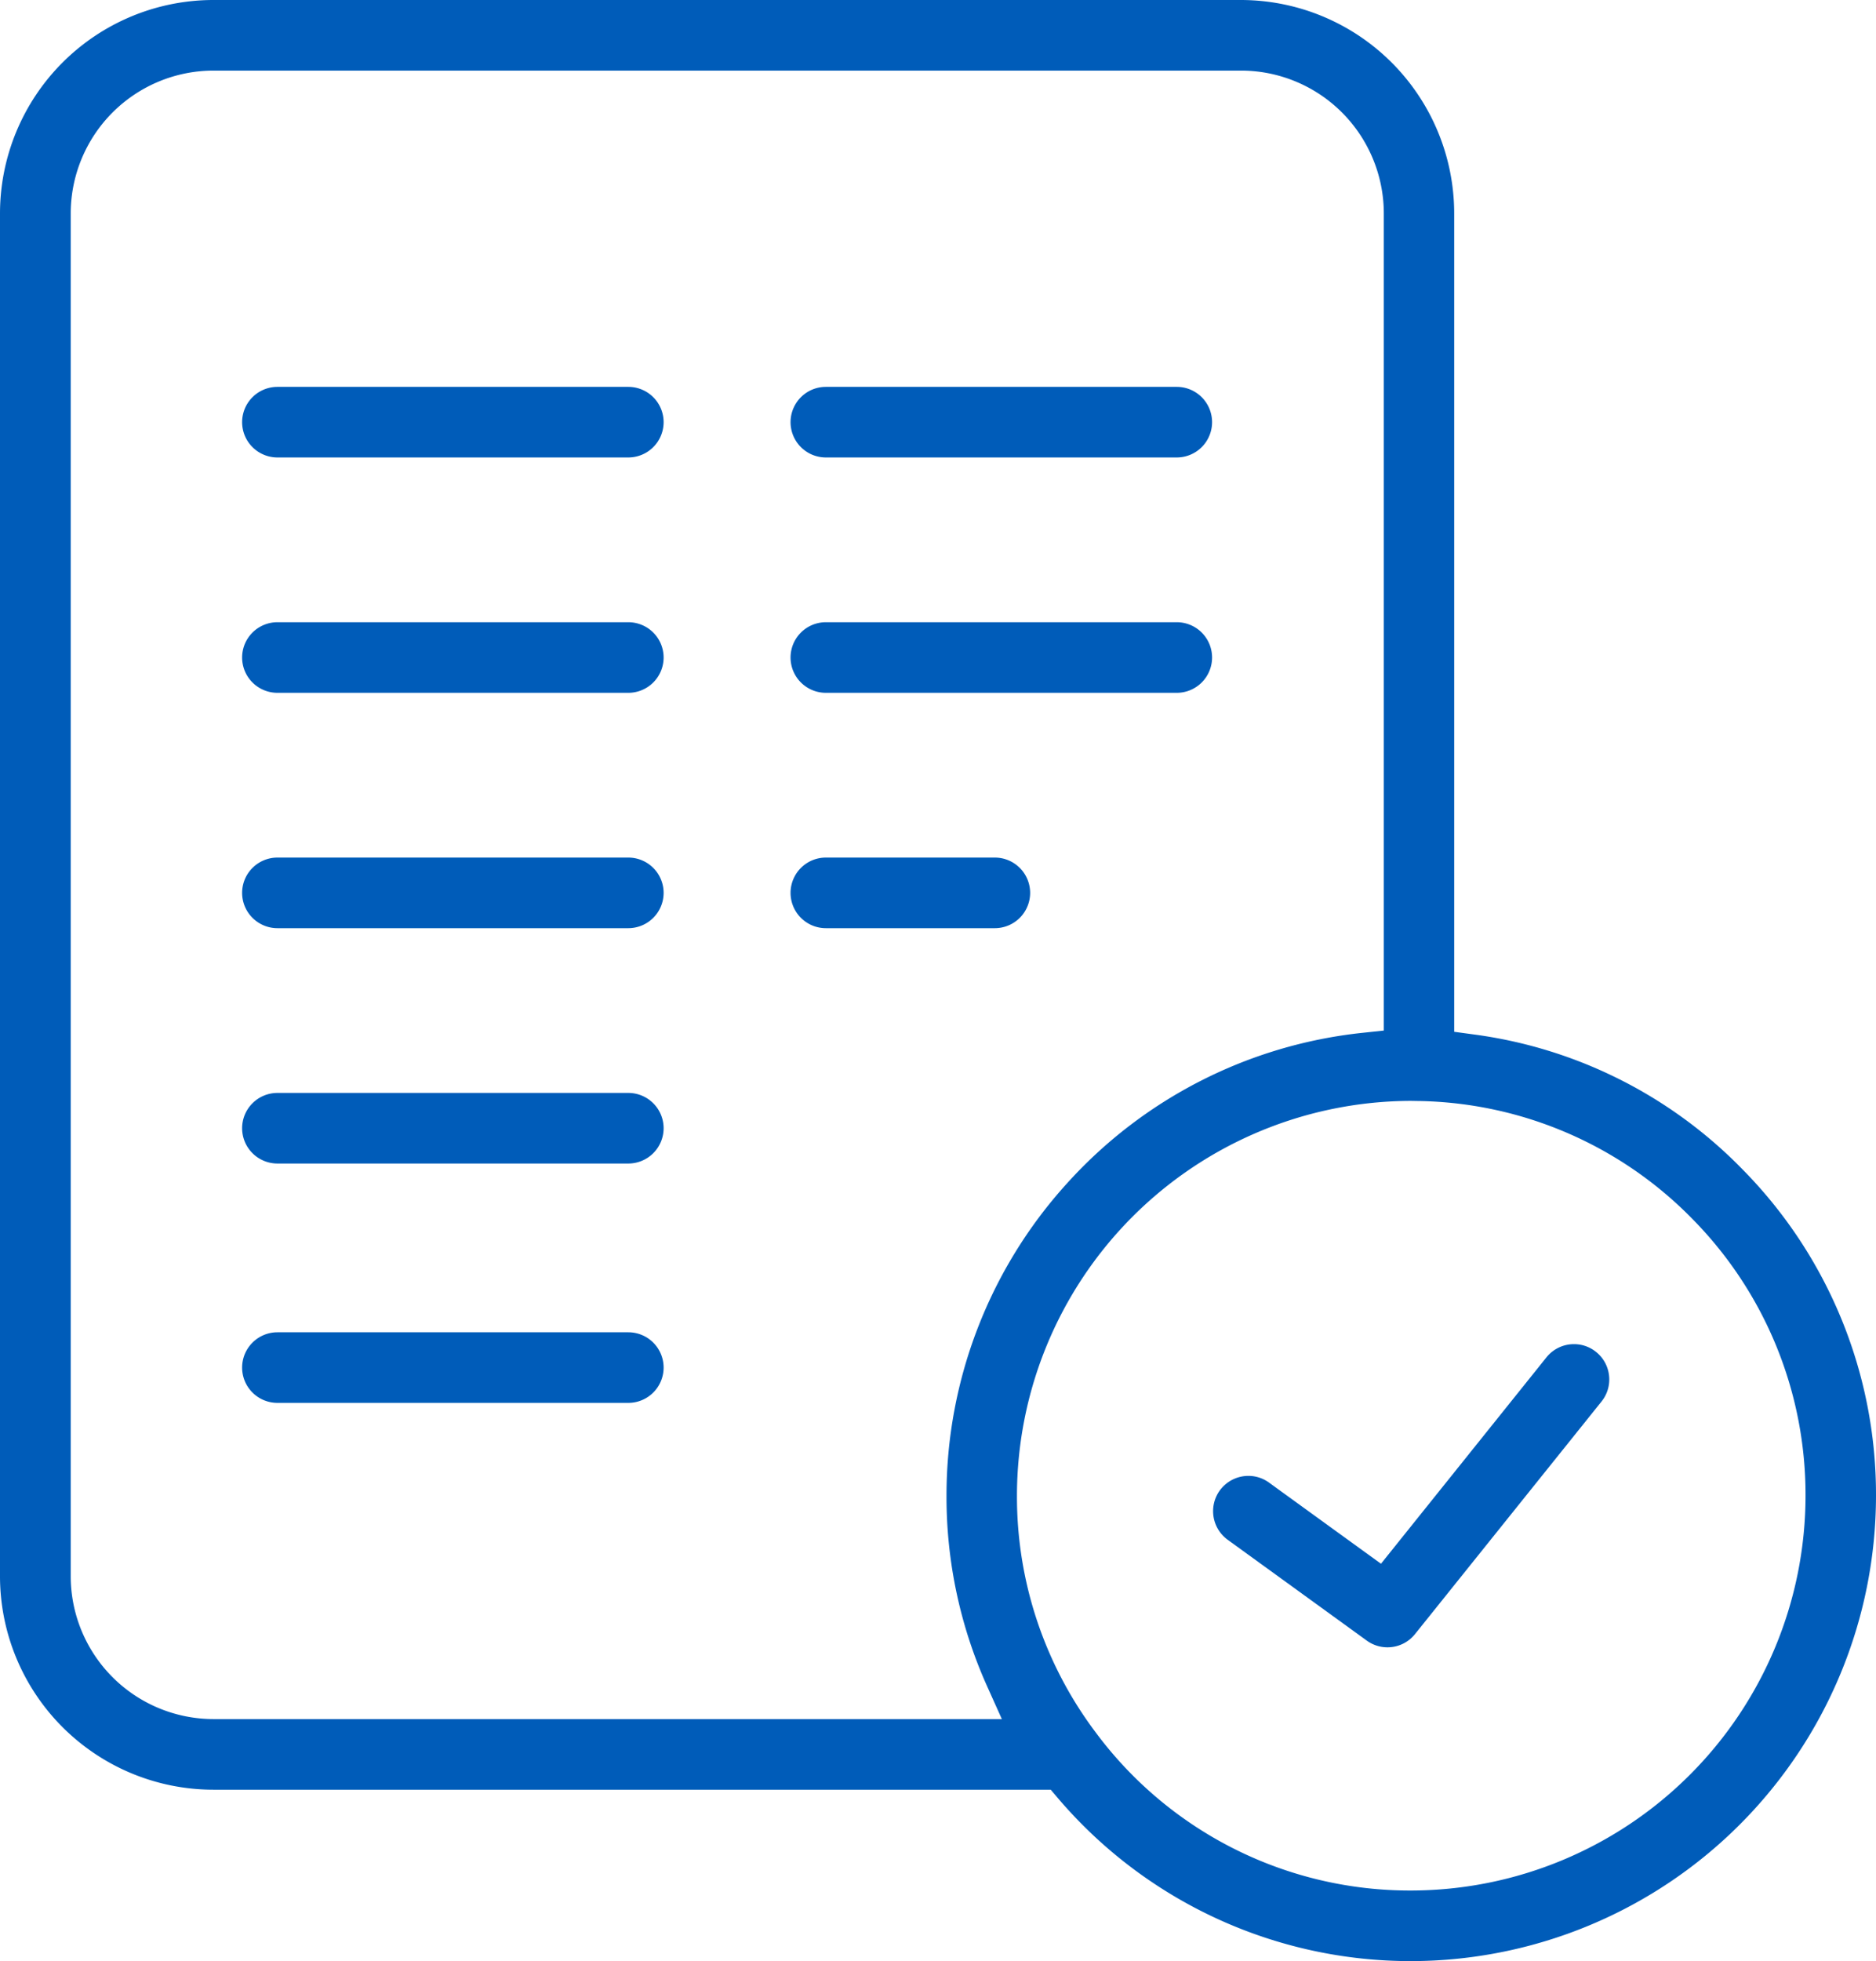 <svg xmlns="http://www.w3.org/2000/svg" width="83.481" height="87.226" viewBox="0 0 83.481 87.226">
  <g id="Group_2347" data-name="Group 2347" transform="translate(577 36)">
    <path id="Path_3169" data-name="Path 3169" d="M-513.672,65.777a1.572,1.572,0,0,1-1.57-1.57,1.572,1.572,0,0,1,1.57-1.57h15.617a1.572,1.572,0,0,1,1.57,1.57,1.572,1.572,0,0,1-1.57,1.57Z" transform="translate(-50.984 -81.43)" fill="#005CB9"/>
    <path id="Path_3170" data-name="Path 3170" d="M-513.672,125.78a1.572,1.572,0,0,1-1.57-1.57,1.572,1.572,0,0,1,1.57-1.57h15.617a1.572,1.572,0,0,1,1.57,1.57,1.572,1.572,0,0,1-1.57,1.57Z" transform="translate(-50.984 -130.965)" fill="#005CB9"/>
    <path id="Path_3171" data-name="Path 3171" d="M-513.672,185.784a1.572,1.572,0,0,1-1.57-1.57,1.572,1.572,0,0,1,1.57-1.57h15.617a1.572,1.572,0,0,1,1.57,1.57,1.572,1.572,0,0,1-1.57,1.57Z" transform="translate(-50.984 -180.501)" fill="#005CB9"/>
    <path id="Path_3172" data-name="Path 3172" d="M-513.672,245.789a1.572,1.572,0,0,1-1.57-1.57,1.572,1.572,0,0,1,1.57-1.57h15.617a1.572,1.572,0,0,1,1.57,1.57,1.572,1.572,0,0,1-1.57,1.57Z" transform="translate(-50.984 -230.038)" fill="#005CB9"/>
    <path id="Path_3173" data-name="Path 3173" d="M-513.672,306.8a1.572,1.572,0,0,1-1.57-1.57,1.572,1.572,0,0,1,1.57-1.57h15.617a1.572,1.572,0,0,1,1.57,1.57,1.572,1.572,0,0,1-1.57,1.57Z" transform="translate(-50.984 -280.403)" fill="#005CB9"/>
    <path id="Path_3174" data-name="Path 3174" d="M-373.774,65.777a1.572,1.572,0,0,1-1.57-1.57,1.572,1.572,0,0,1,1.57-1.57h15.618a1.572,1.572,0,0,1,1.57,1.57,1.572,1.572,0,0,1-1.57,1.57Z" transform="translate(-166.477 -81.43)" fill="#005CB9"/>
    <path id="Path_3175" data-name="Path 3175" d="M-373.774,125.78a1.572,1.572,0,0,1-1.57-1.57,1.572,1.572,0,0,1,1.57-1.57h15.618a1.572,1.572,0,0,1,1.57,1.57,1.572,1.572,0,0,1-1.57,1.57Z" transform="translate(-166.477 -130.965)" fill="#005CB9"/>
    <path id="Path_3176" data-name="Path 3176" d="M-373.774,185.784a1.572,1.572,0,0,1-1.57-1.57,1.572,1.572,0,0,1,1.57-1.57h7.522a1.572,1.572,0,0,1,1.57,1.57,1.572,1.572,0,0,1-1.57,1.57Z" transform="translate(-166.477 -180.501)" fill="#005CB9"/>
    <path id="Path_3177" data-name="Path 3177" d="M-259.806,320.174a1.561,1.561,0,0,1-.92-.3l-6.189-4.484a1.573,1.573,0,0,1-.35-2.193,1.577,1.577,0,0,1,1.274-.648,1.555,1.555,0,0,1,.919.3l4.98,3.608,7.363-9.18a1.565,1.565,0,0,1,1.226-.587,1.552,1.552,0,0,1,.981.345,1.56,1.56,0,0,1,.579,1.053,1.561,1.561,0,0,1-.336,1.154l-8.3,10.345A1.564,1.564,0,0,1-259.806,320.174Z" transform="translate(-255.455 -282.905)" fill="#005CB9"/>
    <path id="Path_3178" data-name="Path 3178" d="M-514.2,51.226a20.621,20.621,0,0,1-15.73-7.256l-.313-.368h-37.261A9.5,9.5,0,0,1-577,34.109V-26.508A9.5,9.5,0,0,1-567.507-36h45.726a9.5,9.5,0,0,1,9.492,9.492v36.4l.906.123a20.444,20.444,0,0,1,11.928,6,20.584,20.584,0,0,1,5.936,14.513A20.716,20.716,0,0,1-514.2,51.226Zm0-38.261a17.573,17.573,0,0,0-17.546,17.56,17.42,17.42,0,0,0,3.528,10.561,17.414,17.414,0,0,0,14.018,7,17.573,17.573,0,0,0,17.545-17.56,17.463,17.463,0,0,0-5.036-12.312,17.434,17.434,0,0,0-12.193-5.244h-.041Zm-53.3-45.825a6.359,6.359,0,0,0-6.353,6.352V34.109a6.359,6.359,0,0,0,6.353,6.352h35.082l-.663-1.476a20.5,20.5,0,0,1-1.8-8.46,20.651,20.651,0,0,1,5.364-13.893,20.639,20.639,0,0,1,13.158-6.695l.938-.1V-26.508a6.359,6.359,0,0,0-6.352-6.352Z" fill="#005CB9"/>
  </g>
</svg>
